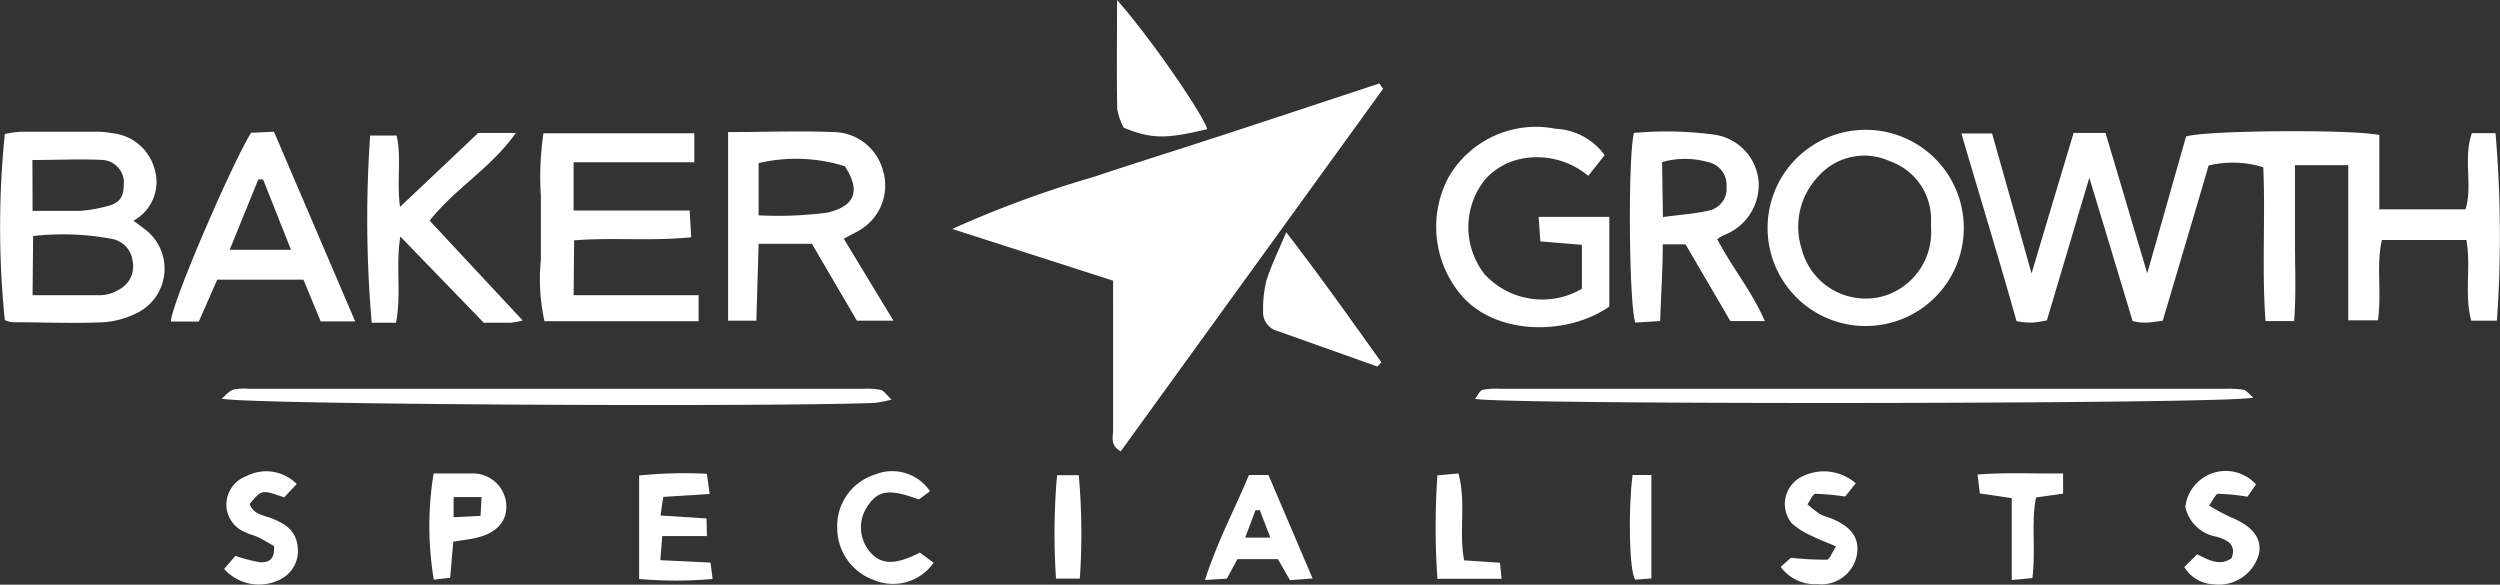 <svg xmlns="http://www.w3.org/2000/svg" width="145" height="33.91" viewBox="0 0 145 33.91"><rect x="0" y="0" width="145" height="33.91" fill="#333333" stroke="none"/><path d="M80.22,5.15,65,26.18c-.63-.36-.44-.84-.44-1.24,0-2.39,0-4.79,0-7.19V16.28l-9.33-3a61.57,61.57,0,0,1,8.14-3c2.8-.93,5.62-1.81,8.42-2.73S77.25,5.75,80,4.84Z" fill="#fff"/><path d="M133.06,18.62H131.4c-.22-3,0-6-.13-8.92a6,6,0,0,0-3.17-.1c-.88,3-1.77,6-2.66,9-.38.05-.63.1-.88.11s-.5,0-.87-.09c-.81-2.69-1.62-5.39-2.51-8.31l-2.46,8.27a6.32,6.32,0,0,1-.83.13c-.25,0-.5,0-.93-.08-1-3.56-2.1-7.14-3.2-10.89h1.78c.73,2.58,1.47,5.2,2.29,8.12.86-2.88,1.64-5.49,2.44-8.15h1.85c.78,2.61,1.55,5.23,2.42,8.14l2.25-7.93c1-.36,9.63-.43,11.21-.09v4.31h5c.43-1.39-.15-2.94.37-4.42h1.37a70,70,0,0,1,.08,10.88h-1.49c-.41-1.55,0-3.11-.28-4.68h-4.9c-.34,1.48,0,3-.23,4.66h-1.72v-9h-3.09c0,1.57,0,3.05,0,4.54S133.18,17.05,133.06,18.62Z" fill="#fff"/><path d="M.28,18.57a53.38,53.38,0,0,1,0-10.8,6.46,6.46,0,0,1,.94-.13H5.57a4.47,4.47,0,0,1,.89.08,2.83,2.83,0,0,1,2.48,2,2.56,2.56,0,0,1-1.2,3.08c.29.22.52.38.73.55a2.86,2.86,0,0,1-.54,4.81A5.05,5.05,0,0,1,6,18.69c-1.74.08-3.5,0-5.25,0A1.57,1.57,0,0,1,.28,18.57Zm1.61-1.45c1.45,0,2.73,0,4,0a2.15,2.15,0,0,0,1-.32,1.5,1.5,0,0,0,.81-1.6,1.48,1.48,0,0,0-1.19-1.34,15.31,15.31,0,0,0-4.59-.17Zm0-4.89c1,0,1.89,0,2.77,0A8.07,8.07,0,0,0,6.05,12c.85-.18,1.12-.51,1.13-1.28A1.32,1.32,0,0,0,6,9.28c-1.34-.07-2.69,0-4.12,0Z" fill="#fff"/><path d="M33.27,17.12h7.25v1.51H31.58a11.26,11.26,0,0,1-.21-3.56c0-1.24,0-2.48,0-3.73a17,17,0,0,1,.15-3.61h8.75V9.41h-7v2.8H40l.09,1.55c-2.31.24-4.53,0-6.79.18Z" fill="#fff"/><path d="M42.23,7.66c2.15,0,4.12-.08,6.08,0A3,3,0,0,1,51.2,9.85a3,3,0,0,1-1.26,3.45c-.28.18-.6.32-1,.55l2.88,4.75H49.7l-2.61-4.46H44l-.13,4.46H42.23ZM44,12.49a22,22,0,0,0,4-.16c1.6-.38,1.93-1.27,1-2.69a9.51,9.51,0,0,0-5-.18Z" fill="#fff"/><path d="M113.9,13.27a5.69,5.69,0,1,1-11.38-.1,5.69,5.69,0,1,1,11.38.1ZM112,13.19c0-.17,0-.34,0-.51a3.56,3.56,0,0,0-2.39-3.33,3.55,3.55,0,0,0-4.11.84,4.24,4.24,0,0,0-1,4.26,3.83,3.83,0,0,0,4.89,2.68A3.88,3.88,0,0,0,112,13.19Z" fill="#fff"/><path d="M93.07,9l-.95,1.2a4.63,4.63,0,0,0-3.83-1,3.81,3.81,0,0,0-2.18,1.24,4.43,4.43,0,0,0,0,5.47,4.55,4.55,0,0,0,5.64.84V14.2L89.34,14l-.1-1.42h4.1v5.2c-2.46,1.71-6.58,1.67-8.57-.64A6.13,6.13,0,0,1,84,10.31a5.85,5.85,0,0,1,6.23-2.84A3.71,3.71,0,0,1,93.07,9Z" fill="#fff"/><path d="M99.6,13.87c.85,1.64,2,3,2.76,4.75h-2l-2.6-4.45H96.44c0,1.48-.1,2.9-.15,4.45l-1.44.09c-.37-1-.44-9.59-.08-11a20.8,20.8,0,0,1,4.66.1A3,3,0,0,1,102,10.54,3.11,3.11,0,0,1,100,13.63,3.54,3.54,0,0,0,99.6,13.87Zm-3.15-1.28c1-.14,1.87-.19,2.69-.38a1.31,1.31,0,0,0,1-1.41,1.35,1.35,0,0,0-1.08-1.4,4.9,4.9,0,0,0-2.66,0Z" fill="#fff"/><path d="M23.2,12l4.54-4.29h2.18c-1.45,2.05-3.52,3.21-5,5.09l5.4,5.79a6,6,0,0,1-.71.13c-.47,0-.94,0-1.55,0l-4.84-5c-.28,1.69.07,3.3-.25,5H21.56a69.44,69.44,0,0,1-.09-10.86H23C23.3,9.11,23,10.45,23.2,12Z" fill="#fff"/><path d="M17.6,16.22h-5l-1.07,2.43H9.91c0-.95,3.46-9,4.65-10.95l1.33-.06,4.71,11h-2Zm-2.34-5.81-.28,0-1.66,4.08h3.56Z" fill="#fff"/><path d="M130.69,23.06c-1.2.39-43.91.42-45.14.07.17-.21.27-.47.44-.52a4.31,4.31,0,0,1,1-.06H129.1a5.77,5.77,0,0,1,1,.05C130.28,22.63,130.41,22.82,130.69,23.06Z" fill="#fff"/><path d="M51.71,23.18a8,8,0,0,1-1,.19c-6.75.25-36.6.09-37.86-.25.29-.23.46-.46.68-.52a2.93,2.93,0,0,1,.89-.05H50.07a4.34,4.34,0,0,1,1,.06C51.27,22.66,51.41,22.89,51.71,23.18Z" fill="#fff"/><path d="M79.89,21.26,74.1,19.2a1.12,1.12,0,0,1-.84-1.15,6.87,6.87,0,0,1,.19-1.77c.28-.89.7-1.73,1.15-2.81,2,2.59,3.75,5.07,5.52,7.54Z" fill="#fff"/><path d="M64.79,0c2,2.27,5,6.66,5.23,7.49-2.42.58-3.23.57-4.84-.08a3.51,3.51,0,0,1-.38-1.09C64.76,4.28,64.79,2.24,64.79,0Z" fill="#fff"/><path d="M41,31.09H38.41l-.11,1.4,2.91.14.12.95a24.24,24.24,0,0,1-4.26,0v-6A25.43,25.43,0,0,1,41,27.48l.16,1.17-2.69.17-.16,1.08,2.67.17Z" fill="#fff"/><path d="M72.44,27.55h1.13l2.56,6-1.31.1-.7-1.22H71.77l-.61,1.13-1.27.08C70.59,31.43,71.61,29.54,72.44,27.55Zm-.22,3.63h1.46l-.61-1.59-.25,0Z" fill="#fff"/><path d="M126.75,29.39a2.36,2.36,0,0,1,4.1-1.29l-.5.71a12.36,12.36,0,0,0-1.7-.17c-.14,0-.28.35-.52.68a10.73,10.73,0,0,0,1.26.68c1.25.51,1.81,1.22,1.63,2.12a2.41,2.41,0,0,1-2.63,1.77,2.08,2.08,0,0,1-1.7-1l.74-.74c.68.32,1.29.71,2,.23.31-.83-.29-1.07-.86-1.25A2.22,2.22,0,0,1,126.75,29.39Z" fill="#fff"/><path d="M25.15,27.46c.77,0,1.49,0,2.21,0a1.94,1.94,0,0,1,2,1.73c.09,1-.51,1.72-1.73,2-.41.1-.83.14-1.34.23l-.18,2.09-.95.11A18.92,18.92,0,0,1,25.15,27.46ZM26.31,30l1.56-.08.06-1.09H26.31Z" fill="#fff"/><path d="M17.21,28.07l-.73.78c-1.3-.46-1.3-.46-2,.38.22.62.82.65,1.32.85.69.28,1.31.65,1.44,1.48a1.85,1.85,0,0,1-1.1,2.1A2.71,2.71,0,0,1,13,33l.65-.76a9.6,9.6,0,0,0,1.37.36c.52.06.94-.12.87-.93-.25-.14-.57-.34-.9-.5s-.49-.16-.71-.28a1.74,1.74,0,0,1-1.15-1.56,1.77,1.77,0,0,1,1.15-1.71A2.5,2.5,0,0,1,17.21,28.07Z" fill="#fff"/><path d="M103.28,32.88l.59-.53a17,17,0,0,0,2.09.11c.16,0,.29-.41.53-.77-.56-.24-1-.4-1.39-.6a4.29,4.29,0,0,1-1.18-.74,1.77,1.77,0,0,1,.71-2.76,2.8,2.8,0,0,1,3,.44l-.61.77a14.67,14.67,0,0,0-1.72-.16c-.15,0-.28.35-.47.61a7.08,7.08,0,0,0,.73.57,3.92,3.92,0,0,0,.6.23c1.24.49,1.72,1.17,1.53,2.18a2.09,2.09,0,0,1-2.27,1.65A2.47,2.47,0,0,1,103.28,32.88Z" fill="#fff"/><path d="M53.94,28.49l-.65.48c-1.66-.62-2.33-.54-2.92.31A2.19,2.19,0,0,0,50.45,32c.64.76,1.46.79,2.9.05l.8.59a2.87,2.87,0,0,1-3.47,1,3.2,3.2,0,0,1-2.12-3,3.13,3.13,0,0,1,2.2-3.12A2.64,2.64,0,0,1,53.94,28.49Z" fill="#fff"/><path d="M119.66,27.46v1.17l-1.57.22c-.3,1.49,0,3-.21,4.68l-1.2.11V28.89l-1.85-.27-.13-1.1C116.39,27.39,118,27.48,119.66,27.46Z" fill="#fff"/><path d="M84.92,32.5l2.08.14.09.93H83.37a44,44,0,0,1,0-6l1.22-.11C85.05,29.17,84.6,30.8,84.92,32.5Z" fill="#fff"/><path d="M62.63,33.56H61.25a38.64,38.64,0,0,1,.06-6h1.26A38.64,38.64,0,0,1,62.63,33.56Z" fill="#fff"/><path d="M94.69,27.55h1.09v6l-.93.07C94.49,33.2,94.43,29.52,94.69,27.55Z" fill="#fff"/></svg>